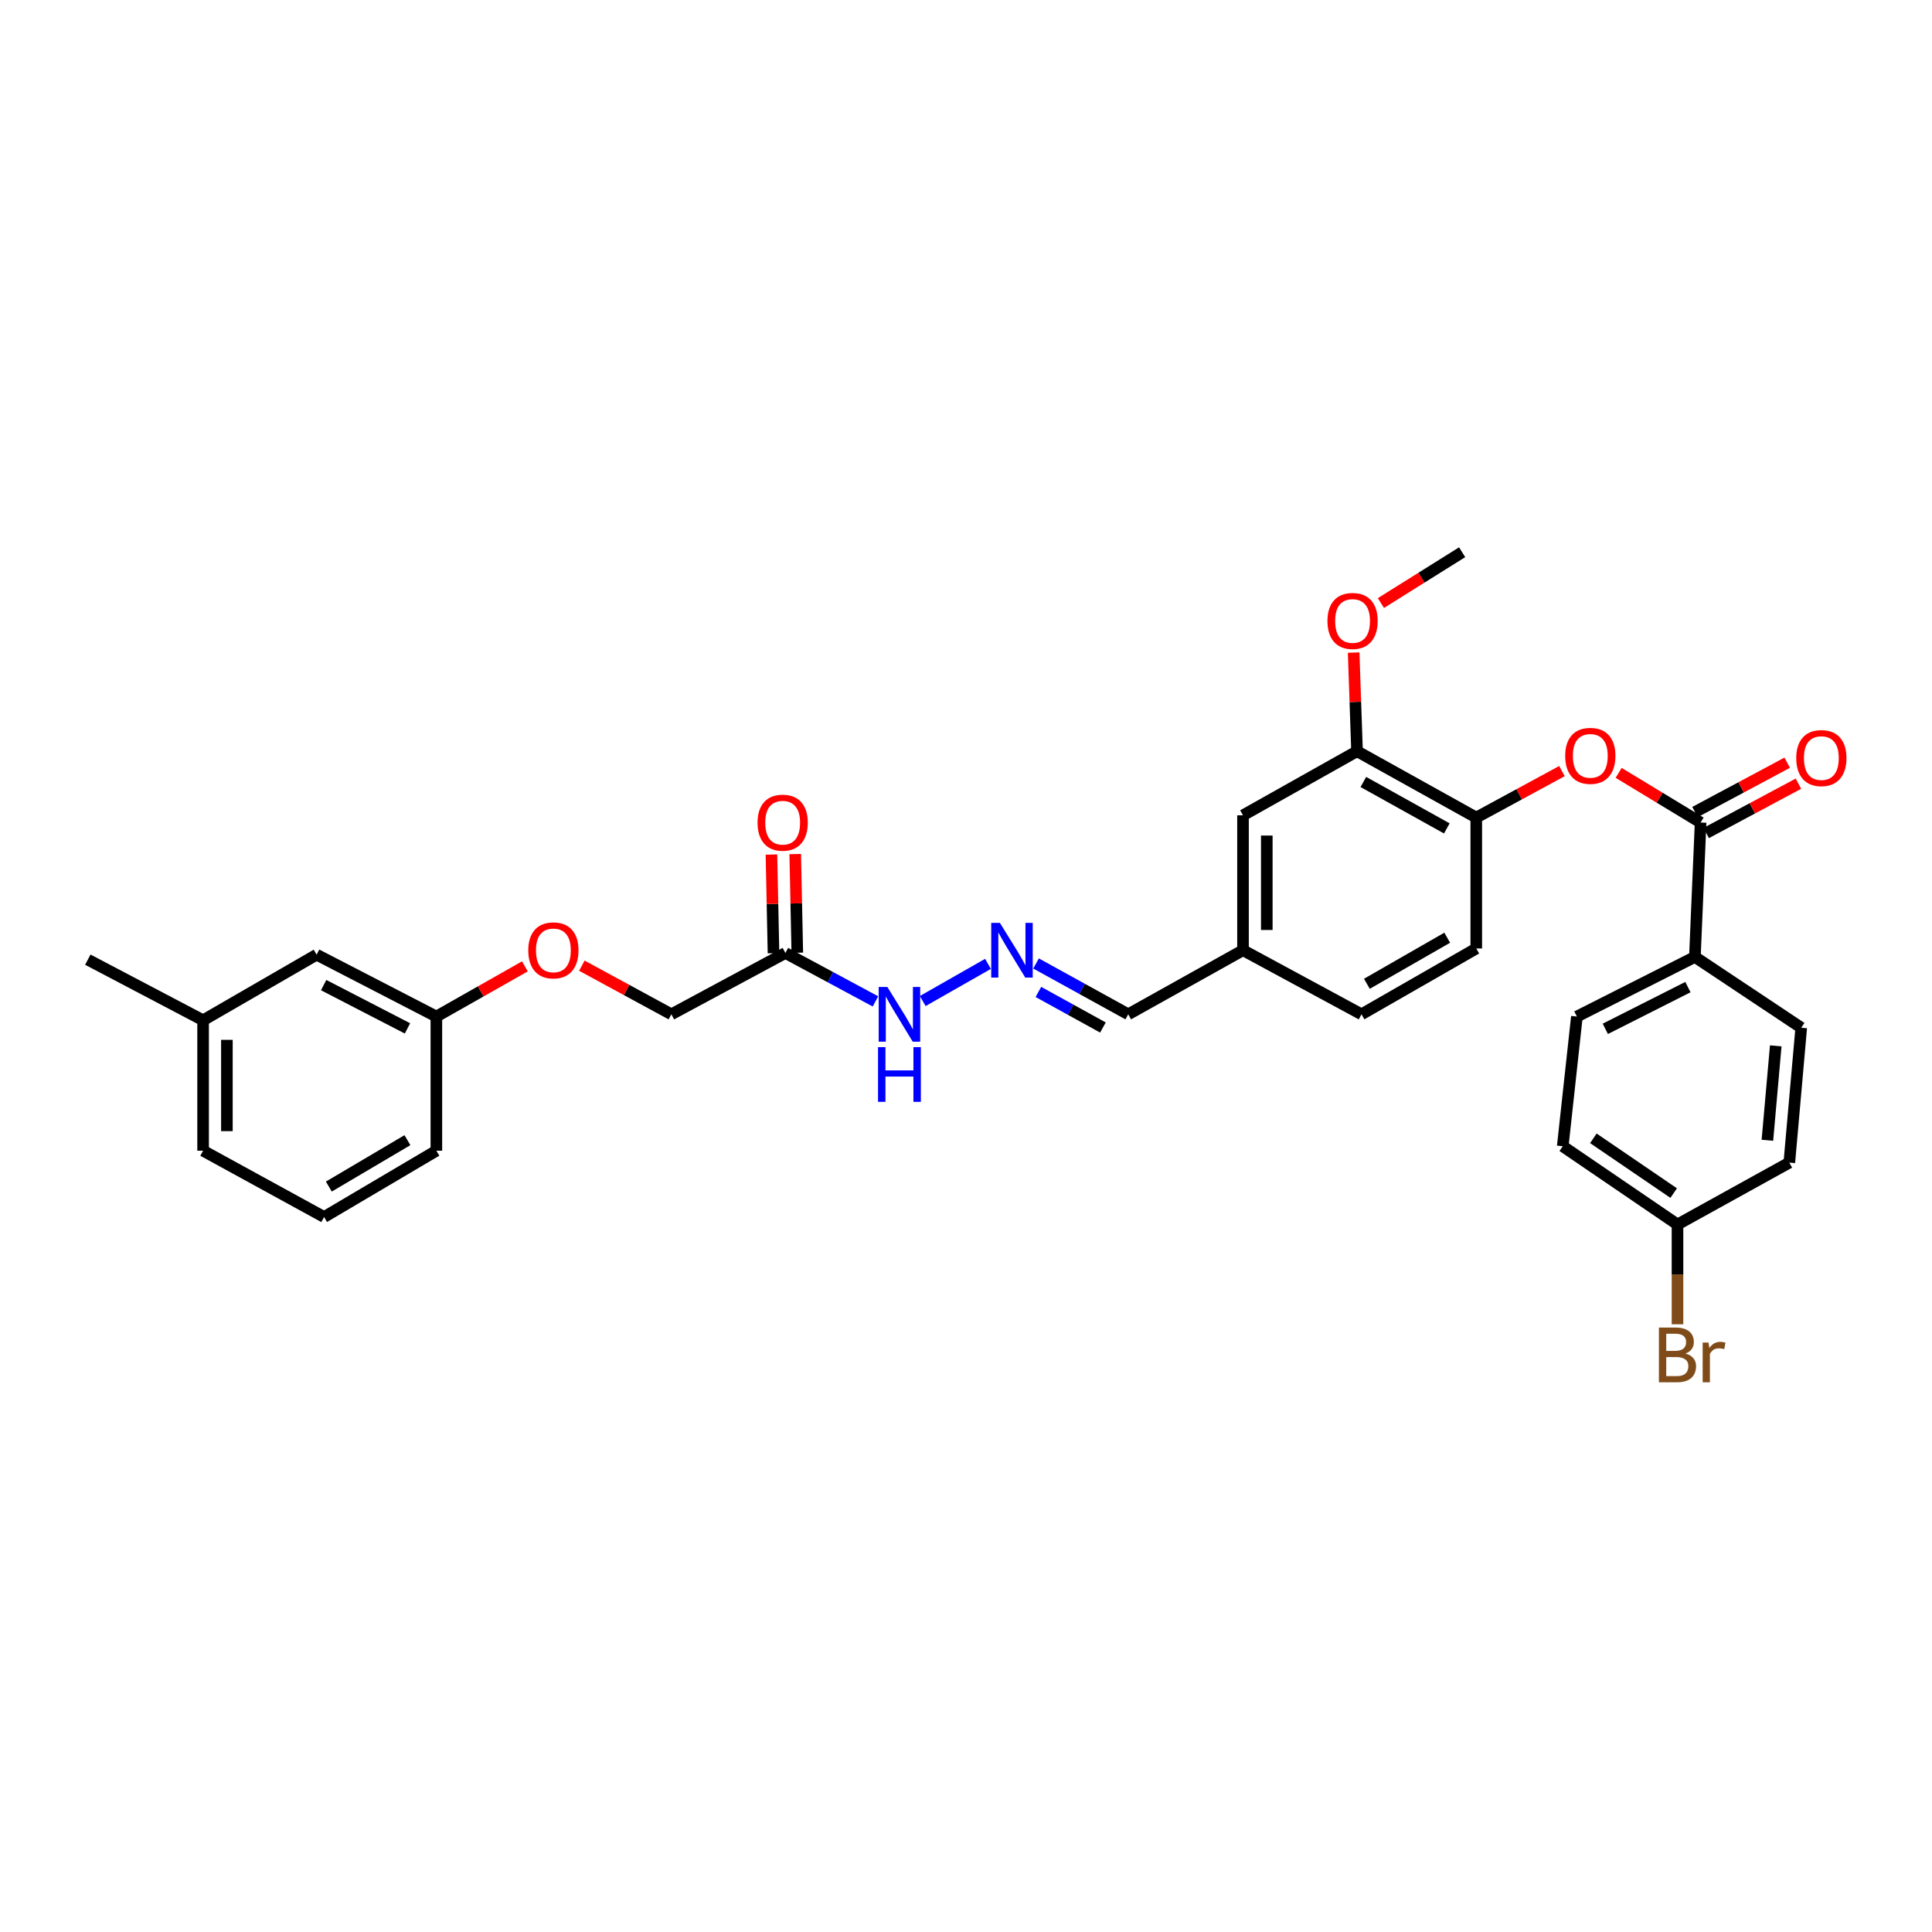 <?xml version='1.0' encoding='iso-8859-1'?>
<svg version='1.1' baseProfile='full'
              xmlns='http://www.w3.org/2000/svg'
                      xmlns:rdkit='http://www.rdkit.org/xml'
                      xmlns:xlink='http://www.w3.org/1999/xlink'
                  xml:space='preserve'
width='1000px' height='1000px' viewBox='0 0 1000 1000'>
<!-- END OF HEADER -->
<rect style='opacity:1.0;fill:#FFFFFF;stroke:none' width='1000' height='1000' x='0' y='0'> </rect>
<path class='bond-0' d='M 880.233,425.739 L 859.022,412.888' style='fill:none;fill-rule:evenodd;stroke:#000000;stroke-width:6px;stroke-linecap:butt;stroke-linejoin:miter;stroke-opacity:1' />
<path class='bond-0' d='M 859.022,412.888 L 837.811,400.037' style='fill:none;fill-rule:evenodd;stroke:#FF0000;stroke-width:6px;stroke-linecap:butt;stroke-linejoin:miter;stroke-opacity:1' />
<path class='bond-5' d='M 880.233,425.739 L 877.271,495.302' style='fill:none;fill-rule:evenodd;stroke:#000000;stroke-width:6px;stroke-linecap:butt;stroke-linejoin:miter;stroke-opacity:1' />
<path class='bond-7' d='M 883.138,431.168 L 907,418.4' style='fill:none;fill-rule:evenodd;stroke:#000000;stroke-width:6px;stroke-linecap:butt;stroke-linejoin:miter;stroke-opacity:1' />
<path class='bond-7' d='M 907,418.4 L 930.862,405.632' style='fill:none;fill-rule:evenodd;stroke:#FF0000;stroke-width:6px;stroke-linecap:butt;stroke-linejoin:miter;stroke-opacity:1' />
<path class='bond-7' d='M 877.328,420.31 L 901.19,407.542' style='fill:none;fill-rule:evenodd;stroke:#000000;stroke-width:6px;stroke-linecap:butt;stroke-linejoin:miter;stroke-opacity:1' />
<path class='bond-7' d='M 901.19,407.542 L 925.052,394.774' style='fill:none;fill-rule:evenodd;stroke:#FF0000;stroke-width:6px;stroke-linecap:butt;stroke-linejoin:miter;stroke-opacity:1' />
<path class='bond-1' d='M 808.463,399.113 L 786.289,411.143' style='fill:none;fill-rule:evenodd;stroke:#FF0000;stroke-width:6px;stroke-linecap:butt;stroke-linejoin:miter;stroke-opacity:1' />
<path class='bond-1' d='M 786.289,411.143 L 764.114,423.174' style='fill:none;fill-rule:evenodd;stroke:#000000;stroke-width:6px;stroke-linecap:butt;stroke-linejoin:miter;stroke-opacity:1' />
<path class='bond-3' d='M 764.114,423.174 L 702.398,388.837' style='fill:none;fill-rule:evenodd;stroke:#000000;stroke-width:6px;stroke-linecap:butt;stroke-linejoin:miter;stroke-opacity:1' />
<path class='bond-3' d='M 748.87,428.784 L 705.669,404.748' style='fill:none;fill-rule:evenodd;stroke:#000000;stroke-width:6px;stroke-linecap:butt;stroke-linejoin:miter;stroke-opacity:1' />
<path class='bond-10' d='M 764.114,423.174 L 764.114,490.931' style='fill:none;fill-rule:evenodd;stroke:#000000;stroke-width:6px;stroke-linecap:butt;stroke-linejoin:miter;stroke-opacity:1' />
<path class='bond-2' d='M 406.522,493.257 L 429.828,505.79' style='fill:none;fill-rule:evenodd;stroke:#000000;stroke-width:6px;stroke-linecap:butt;stroke-linejoin:miter;stroke-opacity:1' />
<path class='bond-2' d='M 429.828,505.79 L 453.134,518.324' style='fill:none;fill-rule:evenodd;stroke:#0000FF;stroke-width:6px;stroke-linecap:butt;stroke-linejoin:miter;stroke-opacity:1' />
<path class='bond-9' d='M 412.678,493.128 L 412.143,467.593' style='fill:none;fill-rule:evenodd;stroke:#000000;stroke-width:6px;stroke-linecap:butt;stroke-linejoin:miter;stroke-opacity:1' />
<path class='bond-9' d='M 412.143,467.593 L 411.607,442.058' style='fill:none;fill-rule:evenodd;stroke:#FF0000;stroke-width:6px;stroke-linecap:butt;stroke-linejoin:miter;stroke-opacity:1' />
<path class='bond-9' d='M 400.366,493.386 L 399.831,467.851' style='fill:none;fill-rule:evenodd;stroke:#000000;stroke-width:6px;stroke-linecap:butt;stroke-linejoin:miter;stroke-opacity:1' />
<path class='bond-9' d='M 399.831,467.851 L 399.295,442.317' style='fill:none;fill-rule:evenodd;stroke:#FF0000;stroke-width:6px;stroke-linecap:butt;stroke-linejoin:miter;stroke-opacity:1' />
<path class='bond-13' d='M 406.522,493.257 L 347.502,525.001' style='fill:none;fill-rule:evenodd;stroke:#000000;stroke-width:6px;stroke-linecap:butt;stroke-linejoin:miter;stroke-opacity:1' />
<path class='bond-8' d='M 702.398,388.837 L 643.378,422.004' style='fill:none;fill-rule:evenodd;stroke:#000000;stroke-width:6px;stroke-linecap:butt;stroke-linejoin:miter;stroke-opacity:1' />
<path class='bond-21' d='M 702.398,388.837 L 701.524,363.306' style='fill:none;fill-rule:evenodd;stroke:#000000;stroke-width:6px;stroke-linecap:butt;stroke-linejoin:miter;stroke-opacity:1' />
<path class='bond-21' d='M 701.524,363.306 L 700.649,337.775' style='fill:none;fill-rule:evenodd;stroke:#FF0000;stroke-width:6px;stroke-linecap:butt;stroke-linejoin:miter;stroke-opacity:1' />
<path class='bond-4' d='M 536.255,498.695 L 560.115,511.848' style='fill:none;fill-rule:evenodd;stroke:#0000FF;stroke-width:6px;stroke-linecap:butt;stroke-linejoin:miter;stroke-opacity:1' />
<path class='bond-4' d='M 560.115,511.848 L 583.974,525.001' style='fill:none;fill-rule:evenodd;stroke:#000000;stroke-width:6px;stroke-linecap:butt;stroke-linejoin:miter;stroke-opacity:1' />
<path class='bond-4' d='M 537.468,513.425 L 554.169,522.632' style='fill:none;fill-rule:evenodd;stroke:#0000FF;stroke-width:6px;stroke-linecap:butt;stroke-linejoin:miter;stroke-opacity:1' />
<path class='bond-4' d='M 554.169,522.632 L 570.871,531.839' style='fill:none;fill-rule:evenodd;stroke:#000000;stroke-width:6px;stroke-linecap:butt;stroke-linejoin:miter;stroke-opacity:1' />
<path class='bond-6' d='M 511.381,498.898 L 477.608,518.133' style='fill:none;fill-rule:evenodd;stroke:#0000FF;stroke-width:6px;stroke-linecap:butt;stroke-linejoin:miter;stroke-opacity:1' />
<path class='bond-11' d='M 877.271,495.302 L 816.198,526.164' style='fill:none;fill-rule:evenodd;stroke:#000000;stroke-width:6px;stroke-linecap:butt;stroke-linejoin:miter;stroke-opacity:1' />
<path class='bond-11' d='M 873.664,510.923 L 830.913,532.526' style='fill:none;fill-rule:evenodd;stroke:#000000;stroke-width:6px;stroke-linecap:butt;stroke-linejoin:miter;stroke-opacity:1' />
<path class='bond-12' d='M 877.271,495.302 L 932.317,531.952' style='fill:none;fill-rule:evenodd;stroke:#000000;stroke-width:6px;stroke-linecap:butt;stroke-linejoin:miter;stroke-opacity:1' />
<path class='bond-32' d='M 643.378,422.004 L 643.378,491.827' style='fill:none;fill-rule:evenodd;stroke:#000000;stroke-width:6px;stroke-linecap:butt;stroke-linejoin:miter;stroke-opacity:1' />
<path class='bond-32' d='M 655.692,432.477 L 655.692,481.354' style='fill:none;fill-rule:evenodd;stroke:#000000;stroke-width:6px;stroke-linecap:butt;stroke-linejoin:miter;stroke-opacity:1' />
<path class='bond-20' d='M 764.114,490.931 L 704.711,525.001' style='fill:none;fill-rule:evenodd;stroke:#000000;stroke-width:6px;stroke-linecap:butt;stroke-linejoin:miter;stroke-opacity:1' />
<path class='bond-20' d='M 749.077,485.359 L 707.495,509.208' style='fill:none;fill-rule:evenodd;stroke:#000000;stroke-width:6px;stroke-linecap:butt;stroke-linejoin:miter;stroke-opacity:1' />
<path class='bond-23' d='M 816.198,526.164 L 808.871,593.292' style='fill:none;fill-rule:evenodd;stroke:#000000;stroke-width:6px;stroke-linecap:butt;stroke-linejoin:miter;stroke-opacity:1' />
<path class='bond-22' d='M 932.317,531.952 L 926.146,601.768' style='fill:none;fill-rule:evenodd;stroke:#000000;stroke-width:6px;stroke-linecap:butt;stroke-linejoin:miter;stroke-opacity:1' />
<path class='bond-22' d='M 919.124,541.34 L 914.805,590.211' style='fill:none;fill-rule:evenodd;stroke:#000000;stroke-width:6px;stroke-linecap:butt;stroke-linejoin:miter;stroke-opacity:1' />
<path class='bond-15' d='M 347.502,525.001 L 324.334,512.417' style='fill:none;fill-rule:evenodd;stroke:#000000;stroke-width:6px;stroke-linecap:butt;stroke-linejoin:miter;stroke-opacity:1' />
<path class='bond-15' d='M 324.334,512.417 L 301.166,499.832' style='fill:none;fill-rule:evenodd;stroke:#FF0000;stroke-width:6px;stroke-linecap:butt;stroke-linejoin:miter;stroke-opacity:1' />
<path class='bond-14' d='M 583.974,525.001 L 643.378,491.827' style='fill:none;fill-rule:evenodd;stroke:#000000;stroke-width:6px;stroke-linecap:butt;stroke-linejoin:miter;stroke-opacity:1' />
<path class='bond-18' d='M 271.688,500.184 L 248.775,513.174' style='fill:none;fill-rule:evenodd;stroke:#FF0000;stroke-width:6px;stroke-linecap:butt;stroke-linejoin:miter;stroke-opacity:1' />
<path class='bond-18' d='M 248.775,513.174 L 225.862,526.164' style='fill:none;fill-rule:evenodd;stroke:#000000;stroke-width:6px;stroke-linecap:butt;stroke-linejoin:miter;stroke-opacity:1' />
<path class='bond-16' d='M 643.378,491.827 L 704.711,525.001' style='fill:none;fill-rule:evenodd;stroke:#000000;stroke-width:6px;stroke-linecap:butt;stroke-linejoin:miter;stroke-opacity:1' />
<path class='bond-17' d='M 868.268,633.793 L 926.146,601.768' style='fill:none;fill-rule:evenodd;stroke:#000000;stroke-width:6px;stroke-linecap:butt;stroke-linejoin:miter;stroke-opacity:1' />
<path class='bond-24' d='M 868.268,633.793 L 868.268,659.621' style='fill:none;fill-rule:evenodd;stroke:#000000;stroke-width:6px;stroke-linecap:butt;stroke-linejoin:miter;stroke-opacity:1' />
<path class='bond-24' d='M 868.268,659.621 L 868.268,685.449' style='fill:none;fill-rule:evenodd;stroke:#7F4C19;stroke-width:6px;stroke-linecap:butt;stroke-linejoin:miter;stroke-opacity:1' />
<path class='bond-31' d='M 868.268,633.793 L 808.871,593.292' style='fill:none;fill-rule:evenodd;stroke:#000000;stroke-width:6px;stroke-linecap:butt;stroke-linejoin:miter;stroke-opacity:1' />
<path class='bond-31' d='M 866.296,617.543 L 824.718,589.192' style='fill:none;fill-rule:evenodd;stroke:#000000;stroke-width:6px;stroke-linecap:butt;stroke-linejoin:miter;stroke-opacity:1' />
<path class='bond-19' d='M 225.862,526.164 L 163.879,494.139' style='fill:none;fill-rule:evenodd;stroke:#000000;stroke-width:6px;stroke-linecap:butt;stroke-linejoin:miter;stroke-opacity:1' />
<path class='bond-19' d='M 210.912,532.301 L 167.524,509.884' style='fill:none;fill-rule:evenodd;stroke:#000000;stroke-width:6px;stroke-linecap:butt;stroke-linejoin:miter;stroke-opacity:1' />
<path class='bond-27' d='M 225.862,526.164 L 225.862,595.604' style='fill:none;fill-rule:evenodd;stroke:#000000;stroke-width:6px;stroke-linecap:butt;stroke-linejoin:miter;stroke-opacity:1' />
<path class='bond-25' d='M 163.879,494.139 L 105.125,528.093' style='fill:none;fill-rule:evenodd;stroke:#000000;stroke-width:6px;stroke-linecap:butt;stroke-linejoin:miter;stroke-opacity:1' />
<path class='bond-30' d='M 714.759,312.144 L 735.78,298.988' style='fill:none;fill-rule:evenodd;stroke:#FF0000;stroke-width:6px;stroke-linecap:butt;stroke-linejoin:miter;stroke-opacity:1' />
<path class='bond-30' d='M 735.78,298.988 L 756.801,285.833' style='fill:none;fill-rule:evenodd;stroke:#000000;stroke-width:6px;stroke-linecap:butt;stroke-linejoin:miter;stroke-opacity:1' />
<path class='bond-29' d='M 105.125,528.093 L 45.455,496.719' style='fill:none;fill-rule:evenodd;stroke:#000000;stroke-width:6px;stroke-linecap:butt;stroke-linejoin:miter;stroke-opacity:1' />
<path class='bond-33' d='M 105.125,528.093 L 105.125,595.604' style='fill:none;fill-rule:evenodd;stroke:#000000;stroke-width:6px;stroke-linecap:butt;stroke-linejoin:miter;stroke-opacity:1' />
<path class='bond-33' d='M 117.44,538.22 L 117.44,585.477' style='fill:none;fill-rule:evenodd;stroke:#000000;stroke-width:6px;stroke-linecap:butt;stroke-linejoin:miter;stroke-opacity:1' />
<path class='bond-26' d='M 167.751,629.92 L 225.862,595.604' style='fill:none;fill-rule:evenodd;stroke:#000000;stroke-width:6px;stroke-linecap:butt;stroke-linejoin:miter;stroke-opacity:1' />
<path class='bond-26' d='M 170.206,614.169 L 210.883,590.148' style='fill:none;fill-rule:evenodd;stroke:#000000;stroke-width:6px;stroke-linecap:butt;stroke-linejoin:miter;stroke-opacity:1' />
<path class='bond-28' d='M 167.751,629.92 L 105.125,595.604' style='fill:none;fill-rule:evenodd;stroke:#000000;stroke-width:6px;stroke-linecap:butt;stroke-linejoin:miter;stroke-opacity:1' />
<path  class='atom-1' d='M 810.142 391.229
Q 810.142 384.429, 813.502 380.629
Q 816.862 376.829, 823.142 376.829
Q 829.422 376.829, 832.782 380.629
Q 836.142 384.429, 836.142 391.229
Q 836.142 398.109, 832.742 402.029
Q 829.342 405.909, 823.142 405.909
Q 816.902 405.909, 813.502 402.029
Q 810.142 398.149, 810.142 391.229
M 823.142 402.709
Q 827.462 402.709, 829.782 399.829
Q 832.142 396.909, 832.142 391.229
Q 832.142 385.669, 829.782 382.869
Q 827.462 380.029, 823.142 380.029
Q 818.822 380.029, 816.462 382.829
Q 814.142 385.629, 814.142 391.229
Q 814.142 396.949, 816.462 399.829
Q 818.822 402.709, 823.142 402.709
' fill='#FF0000'/>
<path  class='atom-5' d='M 517.537 477.667
L 526.817 492.667
Q 527.737 494.147, 529.217 496.827
Q 530.697 499.507, 530.777 499.667
L 530.777 477.667
L 534.537 477.667
L 534.537 505.987
L 530.657 505.987
L 520.697 489.587
Q 519.537 487.667, 518.297 485.467
Q 517.097 483.267, 516.737 482.587
L 516.737 505.987
L 513.057 505.987
L 513.057 477.667
L 517.537 477.667
' fill='#0000FF'/>
<path  class='atom-7' d='M 459.29 510.841
L 468.57 525.841
Q 469.49 527.321, 470.97 530.001
Q 472.45 532.681, 472.53 532.841
L 472.53 510.841
L 476.29 510.841
L 476.29 539.161
L 472.41 539.161
L 462.45 522.761
Q 461.29 520.841, 460.05 518.641
Q 458.85 516.441, 458.49 515.761
L 458.49 539.161
L 454.81 539.161
L 454.81 510.841
L 459.29 510.841
' fill='#0000FF'/>
<path  class='atom-7' d='M 454.47 541.993
L 458.31 541.993
L 458.31 554.033
L 472.79 554.033
L 472.79 541.993
L 476.63 541.993
L 476.63 570.313
L 472.79 570.313
L 472.79 557.233
L 458.31 557.233
L 458.31 570.313
L 454.47 570.313
L 454.47 541.993
' fill='#0000FF'/>
<path  class='atom-8' d='M 929.729 392.379
Q 929.729 385.579, 933.089 381.779
Q 936.449 377.979, 942.729 377.979
Q 949.009 377.979, 952.369 381.779
Q 955.729 385.579, 955.729 392.379
Q 955.729 399.259, 952.329 403.179
Q 948.929 407.059, 942.729 407.059
Q 936.489 407.059, 933.089 403.179
Q 929.729 399.299, 929.729 392.379
M 942.729 403.859
Q 947.049 403.859, 949.369 400.979
Q 951.729 398.059, 951.729 392.379
Q 951.729 386.819, 949.369 384.019
Q 947.049 381.179, 942.729 381.179
Q 938.409 381.179, 936.049 383.979
Q 933.729 386.779, 933.729 392.379
Q 933.729 398.099, 936.049 400.979
Q 938.409 403.859, 942.729 403.859
' fill='#FF0000'/>
<path  class='atom-10' d='M 392.106 425.819
Q 392.106 419.019, 395.466 415.219
Q 398.826 411.419, 405.106 411.419
Q 411.386 411.419, 414.746 415.219
Q 418.106 419.019, 418.106 425.819
Q 418.106 432.699, 414.706 436.619
Q 411.306 440.499, 405.106 440.499
Q 398.866 440.499, 395.466 436.619
Q 392.106 432.739, 392.106 425.819
M 405.106 437.299
Q 409.426 437.299, 411.746 434.419
Q 414.106 431.499, 414.106 425.819
Q 414.106 420.259, 411.746 417.459
Q 409.426 414.619, 405.106 414.619
Q 400.786 414.619, 398.426 417.419
Q 396.106 420.219, 396.106 425.819
Q 396.106 431.539, 398.426 434.419
Q 400.786 437.299, 405.106 437.299
' fill='#FF0000'/>
<path  class='atom-16' d='M 273.429 491.907
Q 273.429 485.107, 276.789 481.307
Q 280.149 477.507, 286.429 477.507
Q 292.709 477.507, 296.069 481.307
Q 299.429 485.107, 299.429 491.907
Q 299.429 498.787, 296.029 502.707
Q 292.629 506.587, 286.429 506.587
Q 280.189 506.587, 276.789 502.707
Q 273.429 498.827, 273.429 491.907
M 286.429 503.387
Q 290.749 503.387, 293.069 500.507
Q 295.429 497.587, 295.429 491.907
Q 295.429 486.347, 293.069 483.547
Q 290.749 480.707, 286.429 480.707
Q 282.109 480.707, 279.749 483.507
Q 277.429 486.307, 277.429 491.907
Q 277.429 497.627, 279.749 500.507
Q 282.109 503.387, 286.429 503.387
' fill='#FF0000'/>
<path  class='atom-22' d='M 687.086 321.406
Q 687.086 314.606, 690.446 310.806
Q 693.806 307.006, 700.086 307.006
Q 706.366 307.006, 709.726 310.806
Q 713.086 314.606, 713.086 321.406
Q 713.086 328.286, 709.686 332.206
Q 706.286 336.086, 700.086 336.086
Q 693.846 336.086, 690.446 332.206
Q 687.086 328.326, 687.086 321.406
M 700.086 332.886
Q 704.406 332.886, 706.726 330.006
Q 709.086 327.086, 709.086 321.406
Q 709.086 315.846, 706.726 313.046
Q 704.406 310.206, 700.086 310.206
Q 695.766 310.206, 693.406 313.006
Q 691.086 315.806, 691.086 321.406
Q 691.086 327.126, 693.406 330.006
Q 695.766 332.886, 700.086 332.886
' fill='#FF0000'/>
<path  class='atom-25' d='M 872.408 700.576
Q 875.128 701.336, 876.488 703.016
Q 877.888 704.656, 877.888 707.096
Q 877.888 711.016, 875.368 713.256
Q 872.888 715.456, 868.168 715.456
L 858.648 715.456
L 858.648 687.136
L 867.008 687.136
Q 871.848 687.136, 874.288 689.096
Q 876.728 691.056, 876.728 694.656
Q 876.728 698.936, 872.408 700.576
M 862.448 690.336
L 862.448 699.216
L 867.008 699.216
Q 869.808 699.216, 871.248 698.096
Q 872.728 696.936, 872.728 694.656
Q 872.728 690.336, 867.008 690.336
L 862.448 690.336
M 868.168 712.256
Q 870.928 712.256, 872.408 710.936
Q 873.888 709.616, 873.888 707.096
Q 873.888 704.776, 872.248 703.616
Q 870.648 702.416, 867.568 702.416
L 862.448 702.416
L 862.448 712.256
L 868.168 712.256
' fill='#7F4C19'/>
<path  class='atom-25' d='M 884.328 694.896
L 884.768 697.736
Q 886.928 694.536, 890.448 694.536
Q 891.568 694.536, 893.088 694.936
L 892.488 698.296
Q 890.768 697.896, 889.808 697.896
Q 888.128 697.896, 887.008 698.576
Q 885.928 699.216, 885.048 700.776
L 885.048 715.456
L 881.288 715.456
L 881.288 694.896
L 884.328 694.896
' fill='#7F4C19'/>
</svg>
